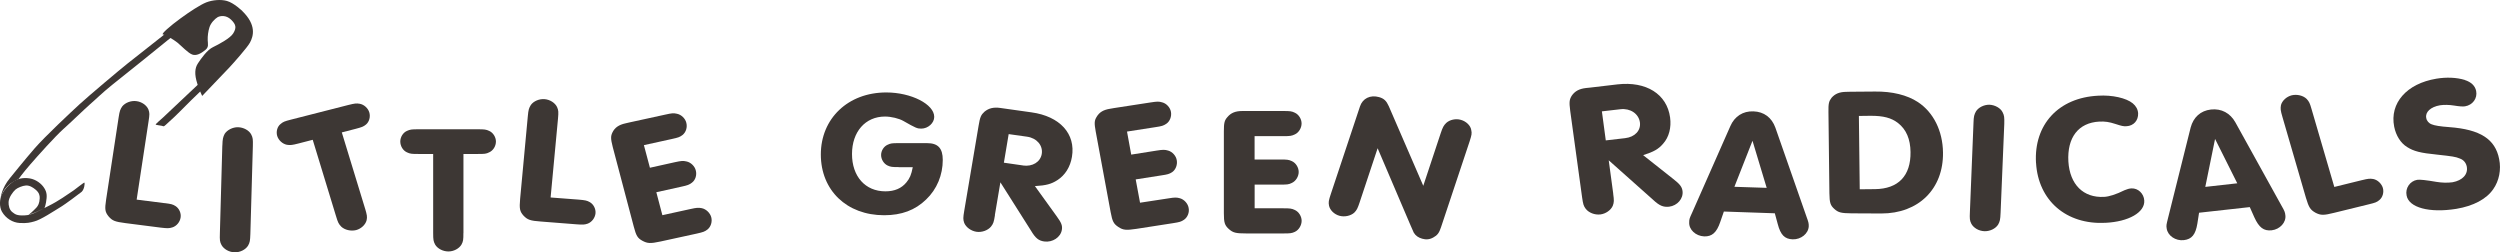 <?xml version="1.0" encoding="UTF-8"?><svg id="Layer_1" xmlns="http://www.w3.org/2000/svg" viewBox="0 0 501.08 50.57"><defs><style>.cls-1{fill:#3d3734;}</style></defs><path class="cls-1" d="m31.2,24.94c-.07.14,1.23.21,1.57.37.14.07.7-.53,1.12-.9,1.34-1.16,2.83-2.75,4.31-4.2,1.46-1.44,3.61-3.47,3.61-3.47l-.79-1.04s-1.2,1.15-3.08,2.89c-1.88,1.75-3.56,3.39-5.29,4.99-.36.33-1.32,1.14-1.45,1.35"/><path class="cls-1" d="m34.23,5.9s-7.18,5.66-8.65,6.82c-1.51,1.19-7.8,6.49-9.64,8.18-1.81,1.66-6.88,6.42-8.95,8.78-2.05,2.36-4.5,5.41-5,6.02-1.69,2.05-1.84,3.9-1.84,3.9.54-1.65,1.24-2.15,1.66-2.55.65-.59,1.91-1.17,1.91-1.17,0,0,.79-1.12,2.33-2.9,1.53-1.77,5.06-5.69,6.6-7.07,1.55-1.38,4.28-4.03,5.34-4.96,1.07-.91,2.44-2.29,4.45-3.91,2.02-1.62,4.45-3.54,6-4.8,1.53-1.25,4.63-3.75,5.18-4.19.53-.44,1.81-1.41,1.81-1.41l-1.2-.76v.02Z"/><path class="cls-1" d="m5.75,43.06l1.43-.53,1.71-.82s.17-.21.34-1.17c.2-1.19.23-1.93-.37-2.86-.54-.87-1.65-1.71-2.88-1.92-1.42-.23-2.6.1-3.41.69-.88.64-1.61,1.42-2.15,2.43-.53.99-.59,2.58-.03,3.55.79,1.37,2.18,2.18,3.53,2.26,1.51.09,2.11-.08,2.93-.3,1.33-.33,3.82-2,5.57-3.07.45-.26,3.49-2.48,3.93-2.86.53-.47.7-1.66.56-1.87-.04-.07-1.91,1.4-2.15,1.57-1.36.9-2.97,2.1-5.08,3.14s-3.17,1.81-4.76,1.87c-1.58.08-1.91-.25-2.44-.65-.61-.46-.79-1.34-.76-2.04.05-.93.87-2.03,1.39-2.49.42-.36,1.39-.76,2.05-.81.74-.06,1.43.37,2,.85.67.57.83,1.13.8,1.71-.04.99-.33,1.51-.68,1.89-.74.79-1.54,1.43-1.54,1.43"/><path class="cls-1" d="m408.08,32.66c-.46-7.69,4.52-13.09,12.46-13.48,2.81-.18,5.65.47,6.93,1.53.66.55,1.02,1.2,1.08,1.99.06,1.45-.9,2.52-2.33,2.6-.6.04-.99-.05-2.24-.46s-2.07-.52-3.22-.47c-4.18.23-6.46,3.18-6.19,8.01.29,4.59,2.99,7.3,7.15,7.08,1.02-.05,2.39-.49,4.12-1.34.47-.2.93-.34,1.38-.36,1.32-.06,2.48,1.04,2.56,2.43.15,2.37-3.12,4.25-7.79,4.47-7.85.4-13.45-4.47-13.9-11.99"/><path class="cls-1" d="m351.25,28.23l-3.62,9.21,6.47.21-2.84-9.42h-.01Zm-5.73,14.16l-.73,2.11c-.72,2.11-1.64,2.93-3.22,2.88-1.69-.07-3.09-1.36-3-2.83,0-.62.06-.78.59-1.93l7.66-17.35c.85-1.95,2.52-3.03,4.62-2.95,2.12.07,3.67,1.24,4.4,3.26l6.23,17.82c.42,1.15.47,1.37.46,1.96-.07,1.47-1.56,2.67-3.23,2.61-1.6-.06-2.42-.89-2.99-3.08l-.58-2.14-10.2-.35h0Z"/><path class="cls-1" d="m443.97,27.85l-1.96,9.61,6.41-.72-4.45-8.89Zm-3.21,14.8l-.34,2.18c-.36,2.19-1.12,3.12-2.71,3.3-1.65.19-3.23-.88-3.44-2.34-.1-.62-.05-.76.25-1.99l4.56-18.25c.56-2.05,1.97-3.36,4.07-3.6,2.1-.23,3.86.72,4.9,2.59l9.25,16.71c.62,1.07.69,1.29.76,1.88.2,1.43-1.08,2.84-2.74,3.03-1.58.17-2.54-.53-3.49-2.63l-.9-2.02-10.17,1.13h0Z"/><path class="cls-1" d="m325.73,27.69c1.96-.22,3.18-1.54,2.96-3.17-.25-1.73-1.92-2.85-3.88-2.63l-3.74.43.78,5.82,3.88-.45Zm-2.4,11.11c.19,1.38.19,1.74-.08,2.45-.37.86-1.4,1.6-2.49,1.73-1.13.13-2.3-.34-2.91-1.1-.47-.63-.54-.93-.75-2.34l-2.38-17.32c-.23-1.8-.17-2.25.31-3.04.62-.89,1.46-1.38,2.87-1.54l.79-.08,5.52-.65c5.73-.65,9.89,1.93,10.53,6.63.27,2.01-.2,3.93-1.41,5.28-.93,1.07-1.84,1.59-3.99,2.28l6.03,4.77c1.33,1.04,1.73,1.55,1.86,2.4.21,1.54-1.05,2.96-2.69,3.16-1.16.11-1.91-.16-3.27-1.44l-8.83-7.86.9,6.67h-.01Z"/><path class="cls-1" d="m395.55,24.66c.04-1.37.15-1.69.5-2.34.51-.8,1.62-1.35,2.7-1.33,1.12.05,2.23.68,2.63,1.5.34.68.37.97.34,2.37l-.74,17.82c-.06,1.37-.13,1.69-.5,2.35-.52.81-1.65,1.35-2.74,1.31-1.12-.04-2.16-.65-2.62-1.49-.33-.67-.35-1-.29-2.36l.72-17.82h0Z"/><path class="cls-1" d="m375.8,37.91c4.68-.05,7.2-2.67,7.13-7.44-.03-2.57-.84-4.5-2.49-5.8-1.35-1.05-2.94-1.47-5.54-1.46l-2.32.03.17,14.7,3.05-.03Zm-9.32-15.4c-.03-1.77.09-2.21.62-2.91.72-.82,1.6-1.18,2.98-1.19l.77-.02,4.98-.04c3.4-.04,6.42.69,8.58,2.11,3.12,2.05,4.97,5.77,5.03,10.11.1,7.31-4.92,12.24-12.38,12.22l-5.95-.03c-2.08-.02-2.65-.16-3.45-.88-.8-.73-.96-1.24-.99-3.14l-.19-16.23h0Z"/><path class="cls-1" d="m473.4,36.11c1.27-.31,1.56-.34,2.28-.23.87.17,1.66.93,1.92,1.78.25.88-.02,1.88-.7,2.44-.53.44-.8.53-2.11.85l-6.97,1.71c-2.07.52-2.67.52-3.72-.02-1.03-.59-1.33-1.04-1.91-2.97l-4.72-16.24c-.39-1.32-.41-1.64-.29-2.36.23-.89,1.12-1.71,2.16-1.97,1.07-.25,2.29.05,2.98.72.51.56.64.81,1.02,2.15l4.53,15.5,5.52-1.36h.01Z"/><path class="cls-1" d="m494.03,16.04c1.28.41,2.06,1.16,2.27,2.19.3,1.48-.7,2.83-2.23,3.08-.4.07-1.15.02-2.24-.16-.9-.15-2.01-.17-2.77-.05-1.88.32-3.01,1.37-2.76,2.55.08.56.52,1.07,1.09,1.27.55.24,1.72.43,3.53.56,6.21.46,9.21,2.41,9.99,6.4.44,2.14-.01,4.36-1.18,6.03-1.37,2-3.99,3.38-7.41,3.95-5.38.87-9.51-.24-9.96-2.67-.31-1.48.67-2.9,2.13-3.15.51-.08,1.8.06,3.89.42,1,.17,2.21.21,3.19.07,2.01-.37,3.15-1.6,2.85-3.15-.17-.79-.66-1.35-1.4-1.61-.87-.36-1.47-.44-4.56-.78-3.33-.33-4.66-.67-6-1.52-1.28-.78-2.24-2.3-2.59-4.08-.94-4.73,2.52-8.64,8.46-9.62,1.99-.33,4.03-.26,5.72.26"/><path class="cls-1" d="m116,40.01c1.3.12,1.62.17,2.22.51.75.42,1.22,1.36,1.14,2.23-.09.91-.72,1.75-1.55,2.07-.65.22-.92.24-2.27.14l-7.15-.56c-2.12-.15-2.66-.35-3.46-1.18-.75-.85-.86-1.37-.68-3.36l1.54-16.55c.12-1.34.23-1.65.61-2.27.55-.77,1.67-1.25,2.74-1.17,1.11.09,2.11.75,2.51,1.58.29.67.31.95.19,2.34l-1.48,15.79s5.64.43,5.64.43Z"/><path class="cls-1" d="m44.57,29.16c.04-1.34.13-1.67.46-2.33.5-.78,1.61-1.35,2.67-1.33,1.12.02,2.23.64,2.65,1.45.34.67.36.96.33,2.35l-.5,17.61c-.05,1.35-.09,1.68-.47,2.34-.49.79-1.6,1.35-2.68,1.32-1.12-.02-2.18-.65-2.63-1.46-.35-.65-.37-1-.33-2.34l.49-17.62h0Z"/><path class="cls-1" d="m130.27,33.62l5-1.11c1.3-.28,1.62-.31,2.33-.15.86.18,1.66.95,1.86,1.81.24.89-.06,1.91-.77,2.44-.55.42-.84.53-2.13.81l-5.01,1.11,1.21,4.6,5.61-1.23c1.28-.28,1.61-.31,2.31-.17.87.19,1.65.96,1.88,1.81.24.91-.08,1.92-.76,2.46-.55.42-.82.52-2.15.82l-7.24,1.58c-2.05.44-2.62.41-3.65-.14-.98-.54-1.25-1.01-1.74-2.87l-4.2-15.9c-.43-1.69-.43-2.18-.07-2.94.48-.98,1.27-1.53,2.63-1.83l.73-.17,7.24-1.58c1.31-.29,1.62-.33,2.33-.17.89.18,1.67.95,1.88,1.8.24.91-.06,1.9-.76,2.46-.56.42-.82.51-2.14.8l-5.6,1.23,1.21,4.55v-.02Z"/><path class="cls-1" d="m33.01,40.71c1.29.17,1.6.23,2.18.6.73.47,1.15,1.44,1.01,2.29-.13.89-.81,1.72-1.66,1.98-.66.2-.95.2-2.28.05l-7.11-.91c-2.12-.27-2.64-.48-3.39-1.35-.71-.89-.79-1.41-.49-3.37l2.51-16.48c.2-1.32.33-1.62.74-2.22.61-.73,1.75-1.17,2.81-1.03,1.1.13,2.07.84,2.42,1.68.25.69.24.98.03,2.35l-2.39,15.71,5.62.71h0Z"/><path class="cls-1" d="m73.18,41.81c.38,1.3.45,1.62.3,2.34-.22.87-1.08,1.7-2.11,1.97-1.07.26-2.27-.04-2.96-.68-.53-.55-.67-.81-1.07-2.15l-4.66-15.27-2.9.75c-1.26.32-1.57.35-2.27.25-.88-.17-1.68-.9-1.95-1.77-.25-.85,0-1.86.67-2.39.52-.44.78-.55,2.08-.88l11.52-2.94c1.27-.31,1.58-.36,2.27-.24.87.15,1.67.89,1.92,1.73.26.86,0,1.87-.65,2.42-.53.43-.78.53-2.07.87l-2.79.72,4.66,15.25v.02Z"/><path class="cls-1" d="m205.03,33.17c1.92.27,3.49-.7,3.77-2.3.28-1.7-.98-3.19-2.93-3.47l-3.7-.52-.96,5.73,3.82.55h0Zm-5.61,9.97c-.22,1.36-.32,1.69-.8,2.29-.62.74-1.8,1.18-2.89,1.03-1.12-.17-2.11-.91-2.47-1.78-.24-.71-.23-1.02,0-2.41l2.88-17.06c.29-1.77.49-2.19,1.18-2.82.85-.7,1.81-.95,3.2-.75l.77.11,5.46.77c5.69.79,8.89,4.3,8.1,8.93-.33,1.99-1.36,3.67-2.94,4.67-1.2.77-2.23,1.05-4.48,1.18l4.35,6.03c.97,1.33,1.19,1.89,1.05,2.74-.25,1.5-1.87,2.55-3.52,2.33-1.12-.16-1.75-.63-2.67-2.18l-6.13-9.68-1.11,6.58.02.02Z"/><path class="cls-1" d="m226.72,30.99l5.07-.8c1.33-.21,1.65-.21,2.34-.01.86.24,1.59,1.06,1.73,1.93.17.9-.21,1.91-.93,2.4-.58.37-.9.46-2.19.65l-5.11.8.87,4.67,5.69-.87c1.3-.21,1.63-.21,2.31-.02.85.24,1.59,1.06,1.74,1.93.19.9-.21,1.89-.93,2.38-.58.39-.86.47-2.2.68l-7.34,1.14c-2.07.31-2.66.26-3.62-.38-.93-.62-1.19-1.08-1.54-2.97l-2.99-16.14c-.31-1.71-.28-2.2.17-2.94.55-.94,1.36-1.44,2.75-1.65l.74-.13,7.34-1.13c1.32-.2,1.64-.22,2.34-.01.85.22,1.6,1.05,1.74,1.92.16.9-.22,1.9-.95,2.38-.58.38-.85.47-2.2.67l-5.66.88.84,4.6v.02Z"/><path class="cls-1" d="m251.47,31.97h5.17c1.3,0,1.65.03,2.28.32.81.36,1.38,1.29,1.38,2.18s-.57,1.84-1.38,2.2c-.63.32-.98.33-2.28.33h-5.17v4.75h5.76c1.32,0,1.67.04,2.3.34.8.37,1.36,1.28,1.36,2.17s-.56,1.84-1.36,2.21c-.63.29-.93.32-2.3.32h-7.45c-2.1,0-2.66-.14-3.51-.91-.8-.74-.97-1.25-.97-3.16v-16.39c0-1.72.13-2.2.7-2.85.71-.85,1.6-1.23,3.01-1.23h8.21c1.32,0,1.67.03,2.3.34.8.36,1.36,1.28,1.36,2.16s-.56,1.84-1.36,2.19c-.63.3-.93.35-2.3.35h-5.76v4.68h.01Z"/><path class="cls-1" d="m272.53,40.52c-.43,1.27-.58,1.59-1.11,2.12-.72.63-1.93.89-2.95.61-1.07-.3-1.9-1.14-2.09-2.02-.14-.72-.07-1.04.35-2.32l5.85-17.57c.53-1.61,2.05-2.37,3.82-1.88.99.28,1.47.74,1.96,1.83l6.91,15.95,3.48-10.5c.43-1.28.6-1.57,1.12-2.1.7-.64,1.9-.92,2.93-.62,1.06.29,1.94,1.14,2.08,2.01.16.74.09,1.01-.33,2.33l-5.73,17.2c-.37,1.14-.75,1.61-1.53,2.03-.73.42-1.46.48-2.25.25-.74-.21-1.31-.59-1.68-1.22-.07-.15-.3-.65-.67-1.52l-6.57-15.39-3.59,10.8h0Z"/><path class="cls-1" d="m180.09,33.49c-1.27,0-1.57-.03-2.18-.31-.77-.36-1.31-1.24-1.31-2.11s.55-1.73,1.31-2.06c.62-.29.88-.32,2.18-.32h5.73c2.18,0,3.14,1.02,3.14,3.36,0,3.01-1.16,5.87-3.34,7.94-2.19,2.13-4.91,3.15-8.41,3.15-7.49,0-12.69-4.99-12.69-12.18s5.44-12.43,13.12-12.43c5.01,0,9.61,2.37,9.61,4.9,0,1.23-1.23,2.35-2.61,2.35-.79,0-1.08-.11-3.58-1.54-.88-.5-2.43-.88-3.68-.88-3.94,0-6.61,3.05-6.61,7.51s2.63,7.48,6.69,7.48c1.85,0,3.23-.6,4.21-1.79.67-.81.98-1.51,1.28-3.05h-2.84l-.02-.02Z"/><path class="cls-1" d="m92.88,46.71c0,1.34-.03,1.66-.39,2.32-.48.8-1.54,1.37-2.62,1.37s-2.17-.56-2.65-1.37c-.34-.65-.4-.94-.4-2.32v-15.85h-2.97c-1.34,0-1.64-.02-2.29-.33-.8-.36-1.33-1.26-1.33-2.17,0-.86.53-1.77,1.33-2.12.65-.29.92-.33,2.29-.33h11.94c1.31,0,1.64.04,2.26.33.8.35,1.35,1.27,1.35,2.12,0,.92-.55,1.82-1.35,2.17-.62.31-.9.33-2.26.33h-2.9v15.85h0Z"/><path class="cls-1" d="m48.57,2.22c2.87,2.81,2.23,5.02,1.53,6.32-.51.97-3.41,4.22-4.14,5-.73.79-5.44,5.69-5.44,5.69,0,0-.56-1.15-.98-2.48-.59-1.84-.51-3.11.15-4.08.65-.98,1.84-2.67,3-3.22,1.16-.56,3.49-1.8,4.06-2.77.69-1.13.56-1.77-.44-2.74-.99-.96-2.16-.79-2.7-.49-.53.32-1.34,1.12-1.62,2-.26.78-.39,1.79-.36,2.58.02.79.28,1.39-.5,2.01-.83.67-1.78,1.21-2.61.89-.83-.31-2.1-1.67-2.95-2.38-.79-.65-2.56-1.64-2.9-1.64-.5-.03,1.52-1.77,3.47-3.19,1.95-1.43,4.02-2.77,5.2-3.24,1.33-.51,2.95-.62,4.13-.29,1.43.39,3.11,2.03,3.11,2.03"/></svg>